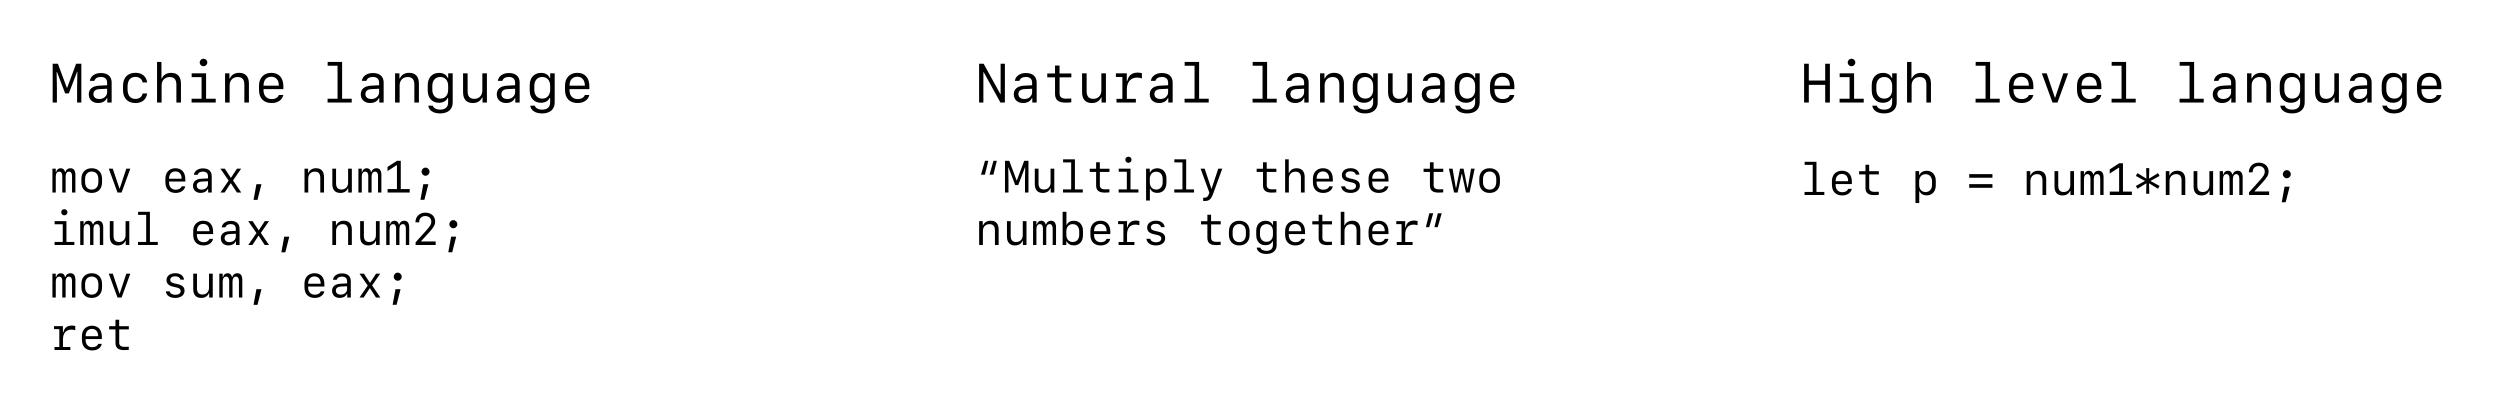 <svg width="1000" height="160" viewBox="0 0 1000 160" fill="none" xmlns="http://www.w3.org/2000/svg">
<rect x="0" y="0" width="1000" height="160" fill="#808080" stroke="none"/>
<g clip-path="url(#clip0_60_48)">
<rect width="1000" height="160" fill="white"/>
<path d="M22.761 35.06L22.653 28.775H22.793L26.059 37.358H27.541L30.807 28.775H30.946L30.839 35.06V41H32.536V25.499H30.441L26.875 35.092H26.735L23.158 25.499H21.064V41H22.761V35.06ZM39.218 41.204C40.915 41.204 42.183 40.506 42.741 39.26H42.924V41.011H44.664V33.029C44.664 30.602 43.096 29.205 40.356 29.205C37.972 29.205 36.167 30.483 35.952 32.352H37.746C38.047 31.354 38.992 30.784 40.335 30.784C41.957 30.784 42.849 31.59 42.849 33.051V34.103L39.648 34.265C36.994 34.404 35.512 35.629 35.512 37.691C35.512 39.808 36.994 41.204 39.218 41.204ZM39.744 39.603C38.273 39.603 37.359 38.852 37.359 37.627C37.359 36.413 38.219 35.715 39.852 35.64L42.849 35.5V36.875C42.849 38.433 41.506 39.603 39.744 39.603ZM58.855 32.976C58.554 30.58 56.792 29.119 54.214 29.119C51.045 29.119 49.197 31.064 49.197 34.404V35.93C49.197 39.27 51.045 41.215 54.214 41.215C56.792 41.215 58.565 39.765 58.855 37.391H57.05C56.824 38.723 55.685 39.571 54.182 39.571C52.151 39.571 51.023 38.196 51.023 35.693V34.641C51.023 32.138 52.151 30.752 54.182 30.752C55.685 30.752 56.824 31.611 57.05 32.976H58.855ZM62.818 41H64.644V34.147C64.644 32.159 65.944 30.816 67.867 30.816C69.693 30.816 70.553 31.815 70.553 33.91V41H72.379V33.448C72.379 30.666 71.004 29.141 68.469 29.141C66.686 29.141 65.343 29.957 64.731 31.407H64.58V24.769H62.818V41ZM81.402 26.487C82.262 26.487 82.917 25.843 82.917 24.983C82.917 24.135 82.262 23.49 81.402 23.49C80.543 23.49 79.888 24.135 79.888 24.983C79.888 25.843 80.543 26.487 81.402 26.487ZM86.29 41V39.485H82.434V29.345H76.665V30.859H80.629V39.485H76.633V41H86.29ZM90.028 41H91.855V34.136C91.855 32.148 93.144 30.806 95.066 30.806C96.882 30.806 97.741 31.794 97.741 33.899V41H99.567V33.438C99.567 30.645 98.192 29.13 95.657 29.13C93.885 29.13 92.553 29.946 91.93 31.396H91.779V29.345H90.028V41ZM108.526 30.698C110.406 30.698 111.545 32.041 111.545 34.265H105.411C105.411 32.03 106.582 30.698 108.526 30.698ZM111.545 37.992C111.223 39.013 110.138 39.636 108.666 39.636C106.679 39.636 105.411 38.261 105.411 36.123V35.65H113.35V34.512C113.35 31.139 111.566 29.13 108.537 29.13C105.572 29.13 103.606 31.149 103.606 34.222V35.973C103.606 39.292 105.465 41.215 108.666 41.215C111.115 41.215 112.963 39.915 113.317 37.992H111.545ZM140.688 41V39.485H136.843V24.769H131.063V26.283H135.017V39.485H131.031V41H140.688ZM148.015 41.204C149.712 41.204 150.979 40.506 151.538 39.26H151.721V41.011H153.461V33.029C153.461 30.602 151.893 29.205 149.153 29.205C146.769 29.205 144.964 30.483 144.749 32.352H146.543C146.844 31.354 147.789 30.784 149.132 30.784C150.754 30.784 151.646 31.59 151.646 33.051V34.103L148.444 34.265C145.791 34.404 144.309 35.629 144.309 37.691C144.309 39.808 145.791 41.204 148.015 41.204ZM148.541 39.603C147.069 39.603 146.156 38.852 146.156 37.627C146.156 36.413 147.016 35.715 148.648 35.64L151.646 35.5V36.875C151.646 38.433 150.303 39.603 148.541 39.603ZM158.026 41H159.853V34.136C159.853 32.148 161.142 30.806 163.064 30.806C164.88 30.806 165.739 31.794 165.739 33.899V41H167.565V33.438C167.565 30.645 166.19 29.13 163.655 29.13C161.883 29.13 160.551 29.946 159.928 31.396H159.777V29.345H158.026V41ZM172.926 35.919V34.318C172.926 32.181 174.172 30.795 176.105 30.795C178.028 30.795 179.264 32.17 179.264 34.318V35.919C179.264 38.067 178.028 39.453 176.105 39.453C174.172 39.453 172.926 38.057 172.926 35.919ZM176.052 45.372C179.21 45.372 181.079 43.739 181.079 41V29.345H179.274V31.149H179.07C178.565 29.893 177.287 29.151 175.601 29.151C172.872 29.151 171.089 31.085 171.089 34.082V36.177C171.089 39.163 172.861 41.107 175.558 41.107C177.255 41.107 178.544 40.366 179.06 39.142H179.253V40.957C179.253 42.826 178.125 43.857 176.084 43.857C174.526 43.857 173.355 43.224 173.119 42.257H171.314C171.551 44.19 173.355 45.372 176.052 45.372ZM194.765 29.345H192.938V36.209C192.938 38.196 191.649 39.539 189.727 39.539C187.911 39.539 187.052 38.551 187.052 36.445V29.345H185.226V36.907C185.226 39.7 186.601 41.215 189.136 41.215C190.908 41.215 192.24 40.398 192.863 38.948H193.014V41H194.765V29.345ZM202.413 41.204C204.11 41.204 205.378 40.506 205.937 39.26H206.119V41.011H207.859V33.029C207.859 30.602 206.291 29.205 203.552 29.205C201.167 29.205 199.362 30.483 199.147 32.352H200.941C201.242 31.354 202.188 30.784 203.53 30.784C205.152 30.784 206.044 31.59 206.044 33.051V34.103L202.843 34.265C200.189 34.404 198.707 35.629 198.707 37.691C198.707 39.808 200.189 41.204 202.413 41.204ZM202.939 39.603C201.468 39.603 200.555 38.852 200.555 37.627C200.555 36.413 201.414 35.715 203.047 35.64L206.044 35.5V36.875C206.044 38.433 204.701 39.603 202.939 39.603ZM213.725 35.919V34.318C213.725 32.181 214.971 30.795 216.904 30.795C218.827 30.795 220.062 32.17 220.062 34.318V35.919C220.062 38.067 218.827 39.453 216.904 39.453C214.971 39.453 213.725 38.057 213.725 35.919ZM216.851 45.372C220.009 45.372 221.878 43.739 221.878 41V29.345H220.073V31.149H219.869C219.364 29.893 218.086 29.151 216.399 29.151C213.671 29.151 211.888 31.085 211.888 34.082V36.177C211.888 39.163 213.66 41.107 216.356 41.107C218.054 41.107 219.343 40.366 219.858 39.142H220.052V40.957C220.052 42.826 218.924 43.857 216.883 43.857C215.325 43.857 214.154 43.224 213.918 42.257H212.113C212.35 44.19 214.154 45.372 216.851 45.372ZM230.923 30.698C232.803 30.698 233.941 32.041 233.941 34.265H227.808C227.808 32.03 228.979 30.698 230.923 30.698ZM233.941 37.992C233.619 39.013 232.534 39.636 231.062 39.636C229.075 39.636 227.808 38.261 227.808 36.123V35.65H235.746V34.512C235.746 31.139 233.963 29.13 230.934 29.13C227.969 29.13 226.003 31.149 226.003 34.222V35.973C226.003 39.292 227.861 41.215 231.062 41.215C233.512 41.215 235.359 39.915 235.714 37.992H233.941Z" fill="black"/>
<path d="M30.16 69.978C30.16 68.211 29.466 67.288 28.139 67.288C27.181 67.288 26.416 67.868 26.17 68.782H26.012C25.81 67.842 25.177 67.288 24.28 67.288C23.384 67.288 22.698 67.851 22.461 68.809H22.303V67.464H20.967V77H22.311V70.566C22.311 69.38 22.839 68.65 23.683 68.65C24.491 68.65 24.913 69.257 24.913 70.408V77H26.249V70.566C26.249 69.38 26.759 68.65 27.594 68.65C28.394 68.65 28.815 69.257 28.815 70.417V77H30.16V69.978ZM36.69 77.176C39.213 77.176 40.821 75.532 40.821 72.957V71.516C40.821 68.94 39.213 67.297 36.69 67.297C34.168 67.297 32.56 68.94 32.56 71.516V72.957C32.56 75.532 34.168 77.176 36.69 77.176ZM36.69 68.615C38.325 68.615 39.345 69.775 39.345 71.647V72.816C39.345 74.697 38.325 75.849 36.69 75.849C35.056 75.849 34.036 74.697 34.036 72.816V71.647C34.036 69.775 35.056 68.615 36.69 68.615ZM43.511 67.464L47 77H48.644L52.124 67.464H50.533L47.888 75.4H47.773L45.11 67.464H43.511ZM70.177 68.571C71.715 68.571 72.647 69.67 72.647 71.489H67.628C67.628 69.661 68.586 68.571 70.177 68.571ZM72.647 74.539C72.383 75.374 71.495 75.884 70.291 75.884C68.665 75.884 67.628 74.759 67.628 73.01V72.623H74.123V71.691C74.123 68.932 72.664 67.288 70.186 67.288C67.76 67.288 66.151 68.94 66.151 71.454V72.887C66.151 75.603 67.672 77.176 70.291 77.176C72.295 77.176 73.807 76.112 74.097 74.539H72.647ZM80.231 77.167C81.62 77.167 82.657 76.596 83.114 75.576H83.264V77.009H84.688V70.478C84.688 68.492 83.404 67.35 81.163 67.35C79.212 67.35 77.735 68.395 77.56 69.925H79.027C79.273 69.107 80.047 68.642 81.145 68.642C82.473 68.642 83.202 69.301 83.202 70.496V71.357L80.583 71.489C78.412 71.603 77.199 72.606 77.199 74.293C77.199 76.024 78.412 77.167 80.231 77.167ZM80.662 75.857C79.458 75.857 78.711 75.242 78.711 74.24C78.711 73.247 79.414 72.676 80.75 72.614L83.202 72.5V73.625C83.202 74.899 82.103 75.857 80.662 75.857ZM92.36 73.326L94.76 77H96.491L93.204 72.166L96.465 67.464H94.786L92.422 71.076H92.299L89.926 67.464H88.159L91.455 72.228L88.186 77H89.838L92.246 73.326H92.36ZM102.995 79.944L104.586 73.669H102.564L101.422 79.944H102.995ZM121.804 77H123.298V71.384C123.298 69.758 124.353 68.659 125.926 68.659C127.411 68.659 128.114 69.468 128.114 71.19V77H129.608V70.812C129.608 68.527 128.483 67.288 126.409 67.288C124.959 67.288 123.869 67.956 123.359 69.143H123.236V67.464H121.804V77ZM140.735 67.464H139.241V73.08C139.241 74.706 138.187 75.805 136.613 75.805C135.128 75.805 134.425 74.996 134.425 73.273V67.464H132.931V73.651C132.931 75.936 134.056 77.176 136.13 77.176C137.58 77.176 138.67 76.508 139.18 75.321H139.303V77H140.735V67.464ZM152.557 69.978C152.557 68.211 151.862 67.288 150.535 67.288C149.577 67.288 148.812 67.868 148.566 68.782H148.408C148.206 67.842 147.573 67.288 146.677 67.288C145.78 67.288 145.095 67.851 144.857 68.809H144.699V67.464H143.363V77H144.708V70.566C144.708 69.38 145.235 68.65 146.079 68.65C146.888 68.65 147.31 69.257 147.31 70.408V77H148.646V70.566C148.646 69.38 149.155 68.65 149.99 68.65C150.79 68.65 151.212 69.257 151.212 70.417V77H152.557V69.978ZM160.309 75.638V64.317H158.788L155.009 66.769V68.422L158.639 66.075H158.779V75.638H155.035V77H163.877V75.638H160.309ZM170.214 70.303C171.084 70.303 171.805 69.564 171.805 68.677C171.805 67.789 171.084 67.051 170.214 67.051C169.344 67.051 168.623 67.789 168.623 68.677C168.623 69.564 169.344 70.303 170.214 70.303ZM169.757 79.918L171.348 73.669H169.326L168.184 79.918H169.757ZM25.73 86.126C26.434 86.126 26.97 85.599 26.97 84.895C26.97 84.201 26.434 83.674 25.73 83.674C25.027 83.674 24.491 84.201 24.491 84.895C24.491 85.599 25.027 86.126 25.73 86.126ZM29.73 98V96.761H26.574V88.464H21.855V89.703H25.098V96.761H21.828V98H29.73ZM41.287 90.978C41.287 89.211 40.593 88.288 39.266 88.288C38.308 88.288 37.543 88.868 37.297 89.782H37.139C36.937 88.842 36.304 88.288 35.407 88.288C34.511 88.288 33.825 88.851 33.588 89.809H33.43V88.464H32.094V98H33.438V91.566C33.438 90.38 33.966 89.65 34.81 89.65C35.618 89.65 36.04 90.257 36.04 91.408V98H37.376V91.566C37.376 90.38 37.886 89.65 38.721 89.65C39.52 89.65 39.942 90.257 39.942 91.417V98H41.287V90.978ZM51.72 88.464H50.226V94.08C50.226 95.706 49.171 96.805 47.598 96.805C46.112 96.805 45.409 95.996 45.409 94.273V88.464H43.915V94.651C43.915 96.936 45.04 98.176 47.114 98.176C48.565 98.176 49.654 97.508 50.164 96.321H50.287V98H51.72V88.464ZM63.11 98V96.761H59.964V84.72H55.235V85.959H58.47V96.761H55.209V98H63.11ZM81.304 89.571C82.842 89.571 83.773 90.67 83.773 92.489H78.755C78.755 90.661 79.713 89.571 81.304 89.571ZM83.773 95.539C83.51 96.374 82.622 96.884 81.418 96.884C79.792 96.884 78.755 95.759 78.755 94.01V93.623H85.25V92.691C85.25 89.932 83.791 88.288 81.312 88.288C78.887 88.288 77.278 89.94 77.278 92.454V93.887C77.278 96.603 78.799 98.176 81.418 98.176C83.422 98.176 84.934 97.112 85.224 95.539H83.773ZM91.358 98.167C92.747 98.167 93.784 97.596 94.241 96.576H94.391V98.009H95.814V91.478C95.814 89.492 94.531 88.35 92.29 88.35C90.339 88.35 88.862 89.395 88.686 90.925H90.154C90.4 90.107 91.174 89.642 92.272 89.642C93.6 89.642 94.329 90.301 94.329 91.496V92.357L91.71 92.489C89.539 92.603 88.326 93.606 88.326 95.293C88.326 97.024 89.539 98.167 91.358 98.167ZM91.789 96.857C90.585 96.857 89.838 96.242 89.838 95.24C89.838 94.247 90.541 93.676 91.877 93.614L94.329 93.5V94.625C94.329 95.899 93.231 96.857 91.789 96.857ZM103.487 94.326L105.887 98H107.618L104.331 93.166L107.592 88.464H105.913L103.549 92.076H103.426L101.053 88.464H99.286L102.582 93.228L99.312 98H100.965L103.373 94.326H103.487ZM114.122 100.944L115.713 94.669H113.691L112.549 100.944H114.122ZM132.931 98H134.425V92.384C134.425 90.758 135.479 89.659 137.053 89.659C138.538 89.659 139.241 90.468 139.241 92.19V98H140.735V91.812C140.735 89.527 139.61 88.288 137.536 88.288C136.086 88.288 134.996 88.956 134.486 90.143H134.363V88.464H132.931V98ZM151.862 88.464H150.368V94.08C150.368 95.706 149.313 96.805 147.74 96.805C146.255 96.805 145.552 95.996 145.552 94.273V88.464H144.058V94.651C144.058 96.936 145.183 98.176 147.257 98.176C148.707 98.176 149.797 97.508 150.307 96.321H150.43V98H151.862V88.464ZM163.684 90.978C163.684 89.211 162.989 88.288 161.662 88.288C160.704 88.288 159.939 88.868 159.693 89.782H159.535C159.333 88.842 158.7 88.288 157.804 88.288C156.907 88.288 156.222 88.851 155.984 89.809H155.826V88.464H154.49V98H155.835V91.566C155.835 90.38 156.362 89.65 157.206 89.65C158.015 89.65 158.437 90.257 158.437 91.408V98H159.772V91.566C159.772 90.38 160.282 89.65 161.117 89.65C161.917 89.65 162.339 90.257 162.339 91.417V98H163.684V90.978ZM166.171 88.886V88.939H167.665V88.886C167.665 87.392 168.632 86.416 170.091 86.416C171.567 86.416 172.525 87.312 172.525 88.675C172.525 89.677 172.139 90.353 170.53 92.155L166.241 96.928V98H174.266V96.594H168.456V96.444L171.444 93.192C173.466 90.986 174.063 89.932 174.063 88.613C174.063 86.495 172.464 85.054 170.135 85.054C167.823 85.054 166.171 86.653 166.171 88.886ZM181.341 91.303C182.211 91.303 182.932 90.564 182.932 89.677C182.932 88.789 182.211 88.051 181.341 88.051C180.471 88.051 179.75 88.789 179.75 89.677C179.75 90.564 180.471 91.303 181.341 91.303ZM180.884 100.918L182.475 94.669H180.453L179.311 100.918H180.884ZM30.16 111.978C30.16 110.211 29.466 109.288 28.139 109.288C27.181 109.288 26.416 109.868 26.17 110.782H26.012C25.81 109.842 25.177 109.288 24.28 109.288C23.384 109.288 22.698 109.851 22.461 110.809H22.303V109.464H20.967V119H22.311V112.566C22.311 111.38 22.839 110.65 23.683 110.65C24.491 110.65 24.913 111.257 24.913 112.408V119H26.249V112.566C26.249 111.38 26.759 110.65 27.594 110.65C28.394 110.65 28.815 111.257 28.815 112.417V119H30.16V111.978ZM36.69 119.176C39.213 119.176 40.821 117.532 40.821 114.957V113.516C40.821 110.94 39.213 109.297 36.69 109.297C34.168 109.297 32.56 110.94 32.56 113.516V114.957C32.56 117.532 34.168 119.176 36.69 119.176ZM36.69 110.615C38.325 110.615 39.345 111.775 39.345 113.647V114.816C39.345 116.697 38.325 117.849 36.69 117.849C35.056 117.849 34.036 116.697 34.036 114.816V113.647C34.036 111.775 35.056 110.615 36.69 110.615ZM43.511 109.464L47 119H48.644L52.124 109.464H50.533L47.888 117.4H47.773L45.11 109.464H43.511ZM66.6 112.039C66.6 113.393 67.452 114.263 69.175 114.658L70.59 114.983C71.803 115.256 72.269 115.66 72.269 116.416C72.269 117.33 71.442 117.919 70.142 117.919C68.911 117.919 68.067 117.409 67.848 116.53H66.327C66.494 118.165 67.927 119.176 70.089 119.176C72.348 119.176 73.815 118.033 73.815 116.275C73.815 114.896 72.972 114.087 71.117 113.665L69.772 113.357C68.577 113.094 68.085 112.681 68.085 111.951C68.085 111.081 68.867 110.519 70.08 110.519C71.196 110.519 71.996 111.028 72.172 111.863H73.613C73.438 110.272 72.093 109.279 70.106 109.279C68.006 109.279 66.6 110.387 66.6 112.039ZM85.101 109.464H83.606V115.08C83.606 116.706 82.552 117.805 80.978 117.805C79.493 117.805 78.79 116.996 78.79 115.273V109.464H77.296V115.651C77.296 117.937 78.421 119.176 80.495 119.176C81.945 119.176 83.035 118.508 83.545 117.321H83.668V119H85.101V109.464ZM96.922 111.978C96.922 110.211 96.228 109.288 94.9 109.288C93.942 109.288 93.178 109.868 92.932 110.782H92.773C92.571 109.842 91.939 109.288 91.042 109.288C90.145 109.288 89.46 109.851 89.223 110.809H89.064V109.464H87.728V119H89.073V112.566C89.073 111.38 89.601 110.65 90.444 110.65C91.253 110.65 91.675 111.257 91.675 112.408V119H93.011V112.566C93.011 111.38 93.52 110.65 94.356 110.65C95.155 110.65 95.577 111.257 95.577 112.417V119H96.922V111.978ZM102.995 121.944L104.586 115.669H102.564L101.422 121.944H102.995ZM125.812 110.571C127.35 110.571 128.281 111.67 128.281 113.489H123.263C123.263 111.661 124.221 110.571 125.812 110.571ZM128.281 116.539C128.018 117.374 127.13 117.884 125.926 117.884C124.3 117.884 123.263 116.759 123.263 115.01V114.623H129.758V113.691C129.758 110.932 128.299 109.288 125.82 109.288C123.395 109.288 121.786 110.94 121.786 113.454V114.887C121.786 117.603 123.307 119.176 125.926 119.176C127.93 119.176 129.441 118.112 129.731 116.539H128.281ZM135.866 119.167C137.255 119.167 138.292 118.596 138.749 117.576H138.898V119.009H140.322V112.479C140.322 110.492 139.039 109.35 136.798 109.35C134.847 109.35 133.37 110.396 133.194 111.925H134.662C134.908 111.107 135.682 110.642 136.78 110.642C138.107 110.642 138.837 111.301 138.837 112.496V113.357L136.218 113.489C134.047 113.604 132.834 114.605 132.834 116.293C132.834 118.024 134.047 119.167 135.866 119.167ZM136.297 117.857C135.093 117.857 134.346 117.242 134.346 116.24C134.346 115.247 135.049 114.676 136.385 114.614L138.837 114.5V115.625C138.837 116.899 137.738 117.857 136.297 117.857ZM147.995 115.326L150.395 119H152.126L148.839 114.166L152.1 109.464H150.421L148.057 113.076H147.934L145.561 109.464H143.794L147.09 114.228L143.82 119H145.473L147.881 115.326H147.995ZM159.087 112.303C159.957 112.303 160.678 111.564 160.678 110.677C160.678 109.789 159.957 109.051 159.087 109.051C158.217 109.051 157.496 109.789 157.496 110.677C157.496 111.564 158.217 112.303 159.087 112.303ZM158.63 121.918L160.221 115.669H158.199L157.057 121.918H158.63ZM25.168 132.898V130.464H21.608V131.659H23.727V138.805H21.802V140H28.139V138.805H25.186V135.729C25.186 133.303 26.434 131.844 28.543 131.844C29.061 131.844 29.677 131.949 30.116 132.107V130.429C29.8 130.297 29.281 130.218 28.736 130.218C26.899 130.218 25.713 131.132 25.361 132.898H25.168ZM36.796 131.571C38.334 131.571 39.266 132.67 39.266 134.489H34.247C34.247 132.661 35.205 131.571 36.796 131.571ZM39.266 137.539C39.002 138.374 38.114 138.884 36.91 138.884C35.284 138.884 34.247 137.759 34.247 136.01V135.623H40.742V134.691C40.742 131.932 39.283 130.288 36.805 130.288C34.379 130.288 32.77 131.94 32.77 134.454V135.887C32.77 138.603 34.291 140.176 36.91 140.176C38.914 140.176 40.426 139.112 40.716 137.539H39.266ZM46.191 127.906V130.49H43.651V131.765H46.191V137.161C46.191 139.147 47.29 140.044 49.654 140.044C50.111 140.044 51.272 140 51.509 139.956V138.69C51.254 138.717 50.296 138.743 49.76 138.743C48.415 138.743 47.685 138.181 47.685 137.144V131.765H51.535V130.49H47.668V127.906H46.191Z" fill="black"/>
<path d="M397.4 64.317L395.801 69.872H397.356L398.728 64.317H397.4ZM393.999 64.317L392.399 69.872H393.964L395.326 64.317H393.999ZM403.386 72.14L403.298 66.998H403.412L406.084 74.02H407.297L409.969 66.998H410.083L409.995 72.14V77H411.384V64.317H409.67L406.752 72.166H406.638L403.711 64.317H401.997V77H403.386V72.14ZM421.72 67.464H420.226V73.08C420.226 74.706 419.171 75.805 417.598 75.805C416.112 75.805 415.409 74.996 415.409 73.273V67.464H413.915V73.651C413.915 75.936 415.04 77.176 417.114 77.176C418.564 77.176 419.654 76.508 420.164 75.321H420.287V77H421.72V67.464ZM433.11 77V75.761H429.964V63.72H425.235V64.959H428.47V75.761H425.209V77H433.11ZM438.445 64.906V67.49H435.905V68.765H438.445V74.161C438.445 76.147 439.544 77.044 441.908 77.044C442.365 77.044 443.525 77 443.763 76.956V75.69C443.508 75.717 442.55 75.743 442.014 75.743C440.669 75.743 439.939 75.181 439.939 74.144V68.765H443.789V67.49H439.922V64.906H438.445ZM451.365 65.126C452.068 65.126 452.604 64.599 452.604 63.895C452.604 63.201 452.068 62.674 451.365 62.674C450.662 62.674 450.126 63.201 450.126 63.895C450.126 64.599 450.662 65.126 451.365 65.126ZM455.364 77V75.761H452.209V67.464H447.489V68.703H450.732V75.761H447.463V77H455.364ZM462.923 67.306C461.561 67.306 460.567 67.868 460.066 68.923H459.908V67.464H458.432V80.217H459.952V75.523H460.119C460.532 76.569 461.543 77.158 462.923 77.158C465.129 77.158 466.57 75.567 466.57 73.124V71.349C466.57 68.897 465.129 67.306 462.923 67.306ZM462.492 68.677C464.065 68.677 465.067 69.802 465.067 71.56V72.931C465.067 74.689 464.065 75.822 462.492 75.822C460.919 75.822 459.917 74.697 459.917 72.931V71.56C459.917 69.802 460.919 68.677 462.492 68.677ZM477.618 77V75.761H474.472V63.72H469.743V64.959H472.978V75.761H469.717V77H477.618ZM481.907 80.393C483.674 80.393 484.474 79.698 485.309 77.352L488.903 67.464H487.312L484.649 75.444H484.535L481.863 67.464H480.237L483.744 77.061L483.577 77.58C483.182 78.688 482.689 79.092 481.793 79.092C481.652 79.092 481.38 79.083 481.266 79.057V80.366C481.397 80.384 481.688 80.393 481.907 80.393ZM505.207 64.906V67.49H502.667V68.765H505.207V74.161C505.207 76.147 506.306 77.044 508.67 77.044C509.127 77.044 510.287 77 510.524 76.956V75.69C510.27 75.717 509.312 75.743 508.775 75.743C507.431 75.743 506.701 75.181 506.701 74.144V68.765H510.551V67.49H506.684V64.906H505.207ZM514.049 77H515.543V71.393C515.543 69.767 516.606 68.668 518.18 68.668C519.674 68.668 520.377 69.485 520.377 71.199V77H521.871V70.821C521.871 68.545 520.746 67.297 518.672 67.297C517.213 67.297 516.114 67.965 515.613 69.151H515.49V63.72H514.049V77ZM529.192 68.571C530.73 68.571 531.662 69.67 531.662 71.489H526.644C526.644 69.661 527.602 68.571 529.192 68.571ZM531.662 74.539C531.398 75.374 530.511 75.884 529.307 75.884C527.681 75.884 526.644 74.759 526.644 73.01V72.623H533.139V71.691C533.139 68.932 531.68 67.288 529.201 67.288C526.775 67.288 525.167 68.94 525.167 71.454V72.887C525.167 75.603 526.688 77.176 529.307 77.176C531.311 77.176 532.822 76.112 533.112 74.539H531.662ZM536.742 70.039C536.742 71.393 537.595 72.263 539.317 72.658L540.732 72.983C541.945 73.256 542.411 73.66 542.411 74.416C542.411 75.33 541.585 75.919 540.284 75.919C539.054 75.919 538.21 75.409 537.99 74.53H536.47C536.637 76.165 538.069 77.176 540.231 77.176C542.49 77.176 543.958 76.033 543.958 74.275C543.958 72.895 543.114 72.087 541.26 71.665L539.915 71.357C538.72 71.094 538.228 70.681 538.228 69.951C538.228 69.081 539.01 68.519 540.223 68.519C541.339 68.519 542.139 69.028 542.314 69.863H543.756C543.58 68.272 542.235 67.279 540.249 67.279C538.148 67.279 536.742 68.387 536.742 70.039ZM551.446 68.571C552.984 68.571 553.916 69.67 553.916 71.489H548.897C548.897 69.661 549.855 68.571 551.446 68.571ZM553.916 74.539C553.652 75.374 552.765 75.884 551.561 75.884C549.935 75.884 548.897 74.759 548.897 73.01V72.623H555.393V71.691C555.393 68.932 553.934 67.288 551.455 67.288C549.029 67.288 547.421 68.94 547.421 71.454V72.887C547.421 75.603 548.941 77.176 551.561 77.176C553.564 77.176 555.076 76.112 555.366 74.539H553.916ZM571.969 64.906V67.49H569.429V68.765H571.969V74.161C571.969 76.147 573.067 77.044 575.432 77.044C575.889 77.044 577.049 77 577.286 76.956V75.69C577.031 75.717 576.073 75.743 575.537 75.743C574.192 75.743 573.463 75.181 573.463 74.144V68.765H577.312V67.49H573.445V64.906H571.969ZM589.872 67.464H588.413L587.121 75.11H586.963L585.425 67.473H584.019L582.48 75.11H582.322L581.03 67.464H579.571L581.619 77H583.052L584.669 69.564H584.774L586.392 77H587.824L589.872 67.464ZM595.849 77.176C598.371 77.176 599.979 75.532 599.979 72.957V71.516C599.979 68.94 598.371 67.297 595.849 67.297C593.326 67.297 591.718 68.94 591.718 71.516V72.957C591.718 75.532 593.326 77.176 595.849 77.176ZM595.849 68.615C597.483 68.615 598.503 69.775 598.503 71.647V72.816C598.503 74.697 597.483 75.849 595.849 75.849C594.214 75.849 593.194 74.697 593.194 72.816V71.647C593.194 69.775 594.214 68.615 595.849 68.615ZM391.661 98H393.155V92.384C393.155 90.758 394.21 89.659 395.783 89.659C397.269 89.659 397.972 90.468 397.972 92.19V98H399.466V91.812C399.466 89.527 398.341 88.288 396.267 88.288C394.816 88.288 393.727 88.956 393.217 90.143H393.094V88.464H391.661V98ZM410.593 88.464H409.099V94.08C409.099 95.706 408.044 96.805 406.471 96.805C404.985 96.805 404.282 95.996 404.282 94.273V88.464H402.788V94.651C402.788 96.936 403.913 98.176 405.987 98.176C407.438 98.176 408.527 97.508 409.037 96.321H409.16V98H410.593V88.464ZM422.414 90.978C422.414 89.211 421.72 88.288 420.393 88.288C419.435 88.288 418.67 88.868 418.424 89.782H418.266C418.063 88.842 417.431 88.288 416.534 88.288C415.638 88.288 414.952 88.851 414.715 89.809H414.557V88.464H413.221V98H414.565V91.566C414.565 90.38 415.093 89.65 415.937 89.65C416.745 89.65 417.167 90.257 417.167 91.408V98H418.503V91.566C418.503 90.38 419.013 89.65 419.848 89.65C420.647 89.65 421.069 90.257 421.069 91.417V98H422.414V90.978ZM429.542 98.158C431.748 98.158 433.189 96.567 433.189 94.115V92.34C433.189 89.897 431.748 88.306 429.542 88.306C428.162 88.306 427.151 88.894 426.729 89.94H426.571V84.72H425.051V98H426.519V96.541H426.686C427.178 97.596 428.18 98.158 429.542 98.158ZM429.103 96.796C427.538 96.796 426.536 95.671 426.536 93.904V92.533C426.536 90.775 427.538 89.65 429.103 89.65C430.685 89.65 431.687 90.775 431.687 92.533V93.904C431.687 95.662 430.685 96.796 429.103 96.796ZM440.177 89.571C441.715 89.571 442.646 90.67 442.646 92.489H437.628C437.628 90.661 438.586 89.571 440.177 89.571ZM442.646 95.539C442.383 96.374 441.495 96.884 440.291 96.884C438.665 96.884 437.628 95.759 437.628 94.01V93.623H444.123V92.691C444.123 89.932 442.664 88.288 440.186 88.288C437.76 88.288 436.151 89.94 436.151 92.454V93.887C436.151 96.603 437.672 98.176 440.291 98.176C442.295 98.176 443.807 97.112 444.097 95.539H442.646ZM450.803 90.898V88.464H447.243V89.659H449.361V96.805H447.437V98H453.773V96.805H450.82V93.728C450.82 91.303 452.068 89.844 454.178 89.844C454.696 89.844 455.312 89.949 455.751 90.107V88.429C455.435 88.297 454.916 88.218 454.371 88.218C452.534 88.218 451.348 89.132 450.996 90.898H450.803ZM458.854 91.039C458.854 92.393 459.706 93.263 461.429 93.658L462.844 93.983C464.057 94.256 464.522 94.66 464.522 95.416C464.522 96.33 463.696 96.919 462.396 96.919C461.165 96.919 460.321 96.409 460.102 95.53H458.581C458.748 97.165 460.181 98.176 462.343 98.176C464.602 98.176 466.069 97.033 466.069 95.275C466.069 93.895 465.226 93.087 463.371 92.665L462.026 92.357C460.831 92.094 460.339 91.681 460.339 90.951C460.339 90.081 461.121 89.519 462.334 89.519C463.45 89.519 464.25 90.028 464.426 90.863H465.867C465.691 89.272 464.347 88.279 462.36 88.279C460.26 88.279 458.854 89.387 458.854 91.039ZM482.953 85.906V88.49H480.413V89.765H482.953V95.161C482.953 97.147 484.052 98.044 486.416 98.044C486.873 98.044 488.033 98 488.271 97.956V96.69C488.016 96.717 487.058 96.743 486.521 96.743C485.177 96.743 484.447 96.181 484.447 95.144V89.765H488.297V88.49H484.43V85.906H482.953ZM495.706 98.176C498.229 98.176 499.837 96.532 499.837 93.957V92.516C499.837 89.94 498.229 88.297 495.706 88.297C493.184 88.297 491.575 89.94 491.575 92.516V93.957C491.575 96.532 493.184 98.176 495.706 98.176ZM495.706 89.615C497.341 89.615 498.36 90.775 498.36 92.647V93.816C498.36 95.697 497.341 96.849 495.706 96.849C494.071 96.849 493.052 95.697 493.052 93.816V92.647C493.052 90.775 494.071 89.615 495.706 89.615ZM503.994 93.843V92.533C503.994 90.784 505.014 89.65 506.596 89.65C508.169 89.65 509.18 90.775 509.18 92.533V93.843C509.18 95.601 508.169 96.734 506.596 96.734C505.014 96.734 503.994 95.592 503.994 93.843ZM506.552 101.577C509.136 101.577 510.665 100.241 510.665 98V88.464H509.188V89.94H509.021C508.608 88.912 507.562 88.306 506.183 88.306C503.95 88.306 502.491 89.888 502.491 92.34V94.054C502.491 96.497 503.941 98.088 506.147 98.088C507.536 98.088 508.591 97.481 509.013 96.48H509.171V97.965C509.171 99.494 508.248 100.338 506.578 100.338C505.304 100.338 504.346 99.819 504.152 99.028H502.676C502.869 100.61 504.346 101.577 506.552 101.577ZM518.065 89.571C519.604 89.571 520.535 90.67 520.535 92.489H515.517C515.517 90.661 516.475 89.571 518.065 89.571ZM520.535 95.539C520.271 96.374 519.384 96.884 518.18 96.884C516.554 96.884 515.517 95.759 515.517 94.01V93.623H522.012V92.691C522.012 89.932 520.553 88.288 518.074 88.288C515.648 88.288 514.04 89.94 514.04 92.454V93.887C514.04 96.603 515.561 98.176 518.18 98.176C520.184 98.176 521.695 97.112 521.985 95.539H520.535ZM527.461 85.906V88.49H524.921V89.765H527.461V95.161C527.461 97.147 528.56 98.044 530.924 98.044C531.381 98.044 532.541 98 532.778 97.956V96.69C532.523 96.717 531.565 96.743 531.029 96.743C529.685 96.743 528.955 96.181 528.955 95.144V89.765H532.805V88.49H528.938V85.906H527.461ZM536.303 98H537.797V92.393C537.797 90.767 538.86 89.668 540.434 89.668C541.928 89.668 542.631 90.485 542.631 92.199V98H544.125V91.821C544.125 89.545 543 88.297 540.926 88.297C539.467 88.297 538.368 88.965 537.867 90.151H537.744V84.72H536.303V98ZM551.446 89.571C552.984 89.571 553.916 90.67 553.916 92.489H548.897C548.897 90.661 549.855 89.571 551.446 89.571ZM553.916 95.539C553.652 96.374 552.765 96.884 551.561 96.884C549.935 96.884 548.897 95.759 548.897 94.01V93.623H555.393V92.691C555.393 89.932 553.934 88.288 551.455 88.288C549.029 88.288 547.421 89.94 547.421 92.454V93.887C547.421 96.603 548.941 98.176 551.561 98.176C553.564 98.176 555.076 97.112 555.366 95.539H553.916ZM562.072 90.898V88.464H558.513V89.659H560.631V96.805H558.706V98H565.043V96.805H562.09V93.728C562.09 91.303 563.338 89.844 565.447 89.844C565.966 89.844 566.581 89.949 567.021 90.107V88.429C566.704 88.297 566.186 88.218 565.641 88.218C563.804 88.218 562.617 89.132 562.266 90.898H562.072ZM571.688 90.872L573.287 85.317H571.723L570.36 90.872H571.688ZM575.089 90.872L576.68 85.317H575.124L573.762 90.872H575.089Z" fill="black"/>
<path d="M729.729 78V76.761H726.583V64.72H721.854V65.959H725.089V76.761H721.828V78H729.729ZM736.796 69.571C738.334 69.571 739.266 70.67 739.266 72.489H734.247C734.247 70.661 735.205 69.571 736.796 69.571ZM739.266 75.539C739.002 76.374 738.114 76.884 736.91 76.884C735.284 76.884 734.247 75.759 734.247 74.01V73.623H740.742V72.691C740.742 69.932 739.283 68.288 736.805 68.288C734.379 68.288 732.771 69.94 732.771 72.454V73.887C732.771 76.603 734.291 78.176 736.91 78.176C738.914 78.176 740.426 77.112 740.716 75.539H739.266ZM746.191 65.906V68.49H743.651V69.765H746.191V75.161C746.191 77.147 747.29 78.044 749.654 78.044C750.111 78.044 751.271 78 751.509 77.956V76.69C751.254 76.717 750.296 76.743 749.76 76.743C748.415 76.743 747.686 76.181 747.686 75.144V69.765H751.535V68.49H747.668V65.906H746.191ZM770.669 68.306C769.307 68.306 768.313 68.868 767.812 69.923H767.654V68.464H766.178V81.217H767.698V76.523H767.865C768.278 77.569 769.289 78.158 770.669 78.158C772.875 78.158 774.316 76.567 774.316 74.124V72.349C774.316 69.897 772.875 68.306 770.669 68.306ZM770.238 69.677C771.812 69.677 772.813 70.802 772.813 72.56V73.931C772.813 75.689 771.812 76.822 770.238 76.822C768.665 76.822 767.663 75.697 767.663 73.931V72.56C767.663 70.802 768.665 69.677 770.238 69.677ZM796.975 75.108V73.658H787.676V75.108H796.975ZM796.975 71.101V69.65H787.676V71.101H796.975ZM810.677 78H812.171V72.384C812.171 70.758 813.226 69.659 814.799 69.659C816.284 69.659 816.987 70.468 816.987 72.19V78H818.481V71.812C818.481 69.527 817.356 68.288 815.282 68.288C813.832 68.288 812.742 68.956 812.232 70.143H812.109V68.464H810.677V78ZM829.608 68.464H828.114V74.08C828.114 75.706 827.06 76.805 825.486 76.805C824.001 76.805 823.298 75.996 823.298 74.273V68.464H821.804V74.651C821.804 76.936 822.929 78.176 825.003 78.176C826.453 78.176 827.543 77.508 828.053 76.321H828.176V78H829.608V68.464ZM841.43 70.978C841.43 69.211 840.735 68.288 839.408 68.288C838.45 68.288 837.686 68.868 837.439 69.782H837.281C837.079 68.842 836.446 68.288 835.55 68.288C834.653 68.288 833.968 68.851 833.73 69.809H833.572V68.464H832.236V78H833.581V71.566C833.581 70.38 834.108 69.65 834.952 69.65C835.761 69.65 836.183 70.257 836.183 71.408V78H837.519V71.566C837.519 70.38 838.028 69.65 838.863 69.65C839.663 69.65 840.085 70.257 840.085 71.417V78H841.43V70.978ZM849.182 76.638V65.317H847.661L843.882 67.769V69.422L847.512 67.075H847.652V76.638H843.908V78H852.75V76.638H849.182ZM863.824 70.38L863.2 69.246L859.605 71.461L859.711 67.26H858.463L858.568 71.461L854.974 69.246L854.35 70.38L858.015 72.375L854.35 74.37L854.974 75.504L858.568 73.289L858.463 77.499H859.711L859.605 73.298L863.2 75.504L863.824 74.37L860.159 72.375L863.824 70.38ZM866.312 78H867.806V72.384C867.806 70.758 868.86 69.659 870.434 69.659C871.919 69.659 872.622 70.468 872.622 72.19V78H874.116V71.812C874.116 69.527 872.991 68.288 870.917 68.288C869.467 68.288 868.377 68.956 867.867 70.143H867.744V68.464H866.312V78ZM885.243 68.464H883.749V74.08C883.749 75.706 882.694 76.805 881.121 76.805C879.636 76.805 878.933 75.996 878.933 74.273V68.464H877.438V74.651C877.438 76.936 878.563 78.176 880.638 78.176C882.088 78.176 883.178 77.508 883.688 76.321H883.811V78H885.243V68.464ZM897.064 70.978C897.064 69.211 896.37 68.288 895.043 68.288C894.085 68.288 893.32 68.868 893.074 69.782H892.916C892.714 68.842 892.081 68.288 891.185 68.288C890.288 68.288 889.603 68.851 889.365 69.809H889.207V68.464H887.871V78H889.216V71.566C889.216 70.38 889.743 69.65 890.587 69.65C891.396 69.65 891.817 70.257 891.817 71.408V78H893.153V71.566C893.153 70.38 893.663 69.65 894.498 69.65C895.298 69.65 895.72 70.257 895.72 71.417V78H897.064V70.978ZM899.552 68.886V68.939H901.046V68.886C901.046 67.392 902.013 66.416 903.472 66.416C904.948 66.416 905.906 67.312 905.906 68.675C905.906 69.677 905.52 70.353 903.911 72.155L899.622 76.928V78H907.646V76.594H901.837V76.444L904.825 73.192C906.847 70.986 907.444 69.932 907.444 68.613C907.444 66.495 905.845 65.054 903.516 65.054C901.204 65.054 899.552 66.653 899.552 68.886ZM914.722 71.303C915.592 71.303 916.312 70.564 916.312 69.677C916.312 68.789 915.592 68.051 914.722 68.051C913.852 68.051 913.131 68.789 913.131 69.677C913.131 70.564 913.852 71.303 914.722 71.303ZM914.265 80.918L915.855 74.669H913.834L912.691 80.918H914.265Z" fill="black"/>
<path d="M393.352 41V28.904H393.502L400.162 41H401.956V25.499H400.248V37.562H400.098L393.459 25.499H391.644V41H393.352ZM409.218 41.204C410.915 41.204 412.183 40.506 412.741 39.26H412.924V41.011H414.664V33.029C414.664 30.602 413.096 29.205 410.356 29.205C407.972 29.205 406.167 30.483 405.952 32.352H407.746C408.047 31.354 408.992 30.784 410.335 30.784C411.957 30.784 412.849 31.59 412.849 33.051V34.103L409.647 34.265C406.994 34.404 405.512 35.629 405.512 37.691C405.512 39.808 406.994 41.204 409.218 41.204ZM409.744 39.603C408.272 39.603 407.359 38.852 407.359 37.627C407.359 36.413 408.219 35.715 409.852 35.64L412.849 35.5V36.875C412.849 38.433 411.506 39.603 409.744 39.603ZM422.012 26.219V29.377H418.907V30.935H422.012V37.53C422.012 39.958 423.354 41.054 426.244 41.054C426.803 41.054 428.221 41 428.511 40.946V39.399C428.199 39.432 427.028 39.464 426.373 39.464C424.729 39.464 423.838 38.776 423.838 37.509V30.935H428.543V29.377H423.816V26.219H422.012ZM442.368 29.345H440.542V36.209C440.542 38.196 439.253 39.539 437.33 39.539C435.515 39.539 434.655 38.551 434.655 36.445V29.345H432.829V36.907C432.829 39.7 434.204 41.215 436.739 41.215C438.512 41.215 439.844 40.398 440.467 38.948H440.617V41H442.368V29.345ZM450.715 32.32V29.345H446.364V30.806H448.953V39.539H446.601V41H454.346V39.539H450.736V35.779C450.736 32.815 452.262 31.031 454.84 31.031C455.474 31.031 456.226 31.16 456.763 31.354V29.302C456.376 29.141 455.742 29.044 455.076 29.044C452.831 29.044 451.381 30.161 450.951 32.32H450.715ZM463.616 41.204C465.313 41.204 466.581 40.506 467.14 39.26H467.322V41.011H469.062V33.029C469.062 30.602 467.494 29.205 464.755 29.205C462.37 29.205 460.565 30.483 460.351 32.352H462.145C462.445 31.354 463.391 30.784 464.733 30.784C466.355 30.784 467.247 31.59 467.247 33.051V34.103L464.046 34.265C461.393 34.404 459.91 35.629 459.91 37.691C459.91 39.808 461.393 41.204 463.616 41.204ZM464.143 39.603C462.671 39.603 461.758 38.852 461.758 37.627C461.758 36.413 462.617 35.715 464.25 35.64L467.247 35.5V36.875C467.247 38.433 465.904 39.603 464.143 39.603ZM483.489 41V39.485H479.644V24.769H473.864V26.283H477.817V39.485H473.832V41H483.489ZM510.688 41V39.485H506.843V24.769H501.063V26.283H505.017V39.485H501.031V41H510.688ZM518.015 41.204C519.712 41.204 520.979 40.506 521.538 39.26H521.721V41.011H523.461V33.029C523.461 30.602 521.893 29.205 519.153 29.205C516.769 29.205 514.964 30.483 514.749 32.352H516.543C516.844 31.354 517.789 30.784 519.132 30.784C520.754 30.784 521.646 31.59 521.646 33.051V34.103L518.444 34.265C515.791 34.404 514.309 35.629 514.309 37.691C514.309 39.808 515.791 41.204 518.015 41.204ZM518.541 39.603C517.069 39.603 516.156 38.852 516.156 37.627C516.156 36.413 517.016 35.715 518.648 35.64L521.646 35.5V36.875C521.646 38.433 520.303 39.603 518.541 39.603ZM528.026 41H529.853V34.136C529.853 32.148 531.142 30.806 533.064 30.806C534.88 30.806 535.739 31.794 535.739 33.899V41H537.565V33.438C537.565 30.645 536.19 29.13 533.655 29.13C531.883 29.13 530.551 29.946 529.928 31.396H529.777V29.345H528.026V41ZM542.926 35.919V34.318C542.926 32.181 544.172 30.795 546.105 30.795C548.028 30.795 549.264 32.17 549.264 34.318V35.919C549.264 38.067 548.028 39.453 546.105 39.453C544.172 39.453 542.926 38.057 542.926 35.919ZM546.052 45.372C549.21 45.372 551.079 43.739 551.079 41V29.345H549.274V31.149H549.07C548.565 29.893 547.287 29.151 545.601 29.151C542.872 29.151 541.089 31.085 541.089 34.082V36.177C541.089 39.163 542.861 41.107 545.558 41.107C547.255 41.107 548.544 40.366 549.06 39.142H549.253V40.957C549.253 42.826 548.125 43.857 546.084 43.857C544.526 43.857 543.355 43.224 543.119 42.257H541.314C541.551 44.19 543.355 45.372 546.052 45.372ZM564.765 29.345H562.938V36.209C562.938 38.196 561.649 39.539 559.727 39.539C557.911 39.539 557.052 38.551 557.052 36.445V29.345H555.226V36.907C555.226 39.7 556.601 41.215 559.136 41.215C560.908 41.215 562.24 40.398 562.863 38.948H563.014V41H564.765V29.345ZM572.413 41.204C574.11 41.204 575.378 40.506 575.937 39.26H576.119V41.011H577.859V33.029C577.859 30.602 576.291 29.205 573.552 29.205C571.167 29.205 569.362 30.483 569.147 32.352H570.941C571.242 31.354 572.188 30.784 573.53 30.784C575.152 30.784 576.044 31.59 576.044 33.051V34.103L572.843 34.265C570.189 34.404 568.707 35.629 568.707 37.691C568.707 39.808 570.189 41.204 572.413 41.204ZM572.939 39.603C571.468 39.603 570.555 38.852 570.555 37.627C570.555 36.413 571.414 35.715 573.047 35.64L576.044 35.5V36.875C576.044 38.433 574.701 39.603 572.939 39.603ZM583.725 35.919V34.318C583.725 32.181 584.971 30.795 586.904 30.795C588.827 30.795 590.062 32.17 590.062 34.318V35.919C590.062 38.067 588.827 39.453 586.904 39.453C584.971 39.453 583.725 38.057 583.725 35.919ZM586.851 45.372C590.009 45.372 591.878 43.739 591.878 41V29.345H590.073V31.149H589.869C589.364 29.893 588.086 29.151 586.399 29.151C583.671 29.151 581.888 31.085 581.888 34.082V36.177C581.888 39.163 583.66 41.107 586.356 41.107C588.054 41.107 589.343 40.366 589.858 39.142H590.052V40.957C590.052 42.826 588.924 43.857 586.883 43.857C585.325 43.857 584.154 43.224 583.918 42.257H582.113C582.35 44.19 584.154 45.372 586.851 45.372ZM600.923 30.698C602.803 30.698 603.941 32.041 603.941 34.265H597.808C597.808 32.03 598.979 30.698 600.923 30.698ZM603.941 37.992C603.619 39.013 602.534 39.636 601.062 39.636C599.075 39.636 597.808 38.261 597.808 36.123V35.65H605.746V34.512C605.746 31.139 603.963 29.13 600.934 29.13C597.969 29.13 596.003 31.149 596.003 34.222V35.973C596.003 39.292 597.861 41.215 601.062 41.215C603.512 41.215 605.359 39.915 605.714 37.992H603.941Z" fill="black"/>
<path d="M731.956 41V25.499H730.076V32.213H723.523V25.499H721.644V41H723.523V33.953H730.076V41H731.956ZM740.604 26.487C741.463 26.487 742.118 25.843 742.118 24.983C742.118 24.135 741.463 23.49 740.604 23.49C739.744 23.49 739.089 24.135 739.089 24.983C739.089 25.843 739.744 26.487 740.604 26.487ZM745.491 41V39.485H741.635V29.345H735.866V30.859H739.83V39.485H735.834V41H745.491ZM750.529 35.919V34.318C750.529 32.181 751.775 30.795 753.709 30.795C755.632 30.795 756.867 32.17 756.867 34.318V35.919C756.867 38.067 755.632 39.453 753.709 39.453C751.775 39.453 750.529 38.057 750.529 35.919ZM753.655 45.372C756.813 45.372 758.683 43.739 758.683 41V29.345H756.878V31.149H756.674C756.169 29.893 754.891 29.151 753.204 29.151C750.476 29.151 748.692 31.085 748.692 34.082V36.177C748.692 39.163 750.465 41.107 753.161 41.107C754.858 41.107 756.147 40.366 756.663 39.142H756.856V40.957C756.856 42.826 755.729 43.857 753.688 43.857C752.13 43.857 750.959 43.224 750.723 42.257H748.918C749.154 44.19 750.959 45.372 753.655 45.372ZM762.818 41H764.645V34.147C764.645 32.159 765.944 30.816 767.867 30.816C769.693 30.816 770.553 31.815 770.553 33.91V41H772.379V33.448C772.379 30.666 771.004 29.141 768.469 29.141C766.686 29.141 765.343 29.957 764.73 31.407H764.58V24.769H762.818V41ZM799.89 41V39.485H796.044V24.769H790.265V26.283H794.218V39.485H790.232V41H799.89ZM808.526 30.698C810.406 30.698 811.545 32.041 811.545 34.265H805.411C805.411 32.03 806.582 30.698 808.526 30.698ZM811.545 37.992C811.223 39.013 810.138 39.636 808.666 39.636C806.679 39.636 805.411 38.261 805.411 36.123V35.65H813.35V34.512C813.35 31.139 811.566 29.13 808.537 29.13C805.572 29.13 803.606 31.149 803.606 34.222V35.973C803.606 39.292 805.465 41.215 808.666 41.215C811.115 41.215 812.963 39.915 813.317 37.992H811.545ZM816.733 29.345L820.998 41H823.007L827.261 29.345H825.316L822.083 39.045H821.943L818.688 29.345H816.733ZM835.726 30.698C837.605 30.698 838.744 32.041 838.744 34.265H832.61C832.61 32.03 833.781 30.698 835.726 30.698ZM838.744 37.992C838.422 39.013 837.337 39.636 835.865 39.636C833.878 39.636 832.61 38.261 832.61 36.123V35.65H840.549V34.512C840.549 31.139 838.766 29.13 835.736 29.13C832.771 29.13 830.806 31.149 830.806 34.222V35.973C830.806 39.292 832.664 41.215 835.865 41.215C838.314 41.215 840.162 39.915 840.517 37.992H838.744ZM854.288 41V39.485H850.442V24.769H844.663V26.283H848.616V39.485H844.631V41H854.288ZM881.487 41V39.485H877.642V24.769H871.862V26.283H875.815V39.485H871.83V41H881.487ZM888.813 41.204C890.511 41.204 891.778 40.506 892.337 39.26H892.52V41.011H894.26V33.029C894.26 30.602 892.691 29.205 889.952 29.205C887.567 29.205 885.763 30.483 885.548 32.352H887.342C887.643 31.354 888.588 30.784 889.931 30.784C891.553 30.784 892.444 31.59 892.444 33.051V34.103L889.243 34.265C886.59 34.404 885.107 35.629 885.107 37.691C885.107 39.808 886.59 41.204 888.813 41.204ZM889.34 39.603C887.868 39.603 886.955 38.852 886.955 37.627C886.955 36.413 887.814 35.715 889.447 35.64L892.444 35.5V36.875C892.444 38.433 891.102 39.603 889.34 39.603ZM898.825 41H900.651V34.136C900.651 32.148 901.94 30.806 903.863 30.806C905.679 30.806 906.538 31.794 906.538 33.899V41H908.364V33.438C908.364 30.645 906.989 29.13 904.454 29.13C902.682 29.13 901.35 29.946 900.727 31.396H900.576V29.345H898.825V41ZM913.725 35.919V34.318C913.725 32.181 914.971 30.795 916.904 30.795C918.827 30.795 920.062 32.17 920.062 34.318V35.919C920.062 38.067 918.827 39.453 916.904 39.453C914.971 39.453 913.725 38.057 913.725 35.919ZM916.851 45.372C920.009 45.372 921.878 43.739 921.878 41V29.345H920.073V31.149H919.869C919.364 29.893 918.086 29.151 916.399 29.151C913.671 29.151 911.888 31.085 911.888 34.082V36.177C911.888 39.163 913.66 41.107 916.356 41.107C918.054 41.107 919.343 40.366 919.858 39.142H920.052V40.957C920.052 42.826 918.924 43.857 916.883 43.857C915.325 43.857 914.154 43.224 913.918 42.257H912.113C912.35 44.19 914.154 45.372 916.851 45.372ZM935.563 29.345H933.737V36.209C933.737 38.196 932.448 39.539 930.525 39.539C928.71 39.539 927.851 38.551 927.851 36.445V29.345H926.024V36.907C926.024 39.7 927.399 41.215 929.935 41.215C931.707 41.215 933.039 40.398 933.662 38.948H933.812V41H935.563V29.345ZM943.212 41.204C944.909 41.204 946.177 40.506 946.735 39.26H946.918V41.011H948.658V33.029C948.658 30.602 947.09 29.205 944.351 29.205C941.966 29.205 940.161 30.483 939.946 32.352H941.74C942.041 31.354 942.986 30.784 944.329 30.784C945.951 30.784 946.843 31.59 946.843 33.051V34.103L943.642 34.265C940.988 34.404 939.506 35.629 939.506 37.691C939.506 39.808 940.988 41.204 943.212 41.204ZM943.738 39.603C942.267 39.603 941.354 38.852 941.354 37.627C941.354 36.413 942.213 35.715 943.846 35.64L946.843 35.5V36.875C946.843 38.433 945.5 39.603 943.738 39.603ZM954.523 35.919V34.318C954.523 32.181 955.77 30.795 957.703 30.795C959.626 30.795 960.861 32.17 960.861 34.318V35.919C960.861 38.067 959.626 39.453 957.703 39.453C955.77 39.453 954.523 38.057 954.523 35.919ZM957.649 45.372C960.808 45.372 962.677 43.739 962.677 41V29.345H960.872V31.149H960.668C960.163 29.893 958.885 29.151 957.198 29.151C954.47 29.151 952.687 31.085 952.687 34.082V36.177C952.687 39.163 954.459 41.107 957.155 41.107C958.853 41.107 960.142 40.366 960.657 39.142H960.851V40.957C960.851 42.826 959.723 43.857 957.682 43.857C956.124 43.857 954.953 43.224 954.717 42.257H952.912C953.148 44.19 954.953 45.372 957.649 45.372ZM971.722 30.698C973.602 30.698 974.74 32.041 974.74 34.265H968.606C968.606 32.03 969.777 30.698 971.722 30.698ZM974.74 37.992C974.418 39.013 973.333 39.636 971.861 39.636C969.874 39.636 968.606 38.261 968.606 36.123V35.65H976.545V34.512C976.545 31.139 974.762 29.13 971.732 29.13C968.768 29.13 966.802 31.149 966.802 34.222V35.973C966.802 39.292 968.66 41.215 971.861 41.215C974.311 41.215 976.158 39.915 976.513 37.992H974.74Z" fill="black"/>
</g>
<defs>
<clipPath id="clip0_60_48">
<rect width="1000" height="160" fill="white"/>
</clipPath>
</defs>
</svg>

